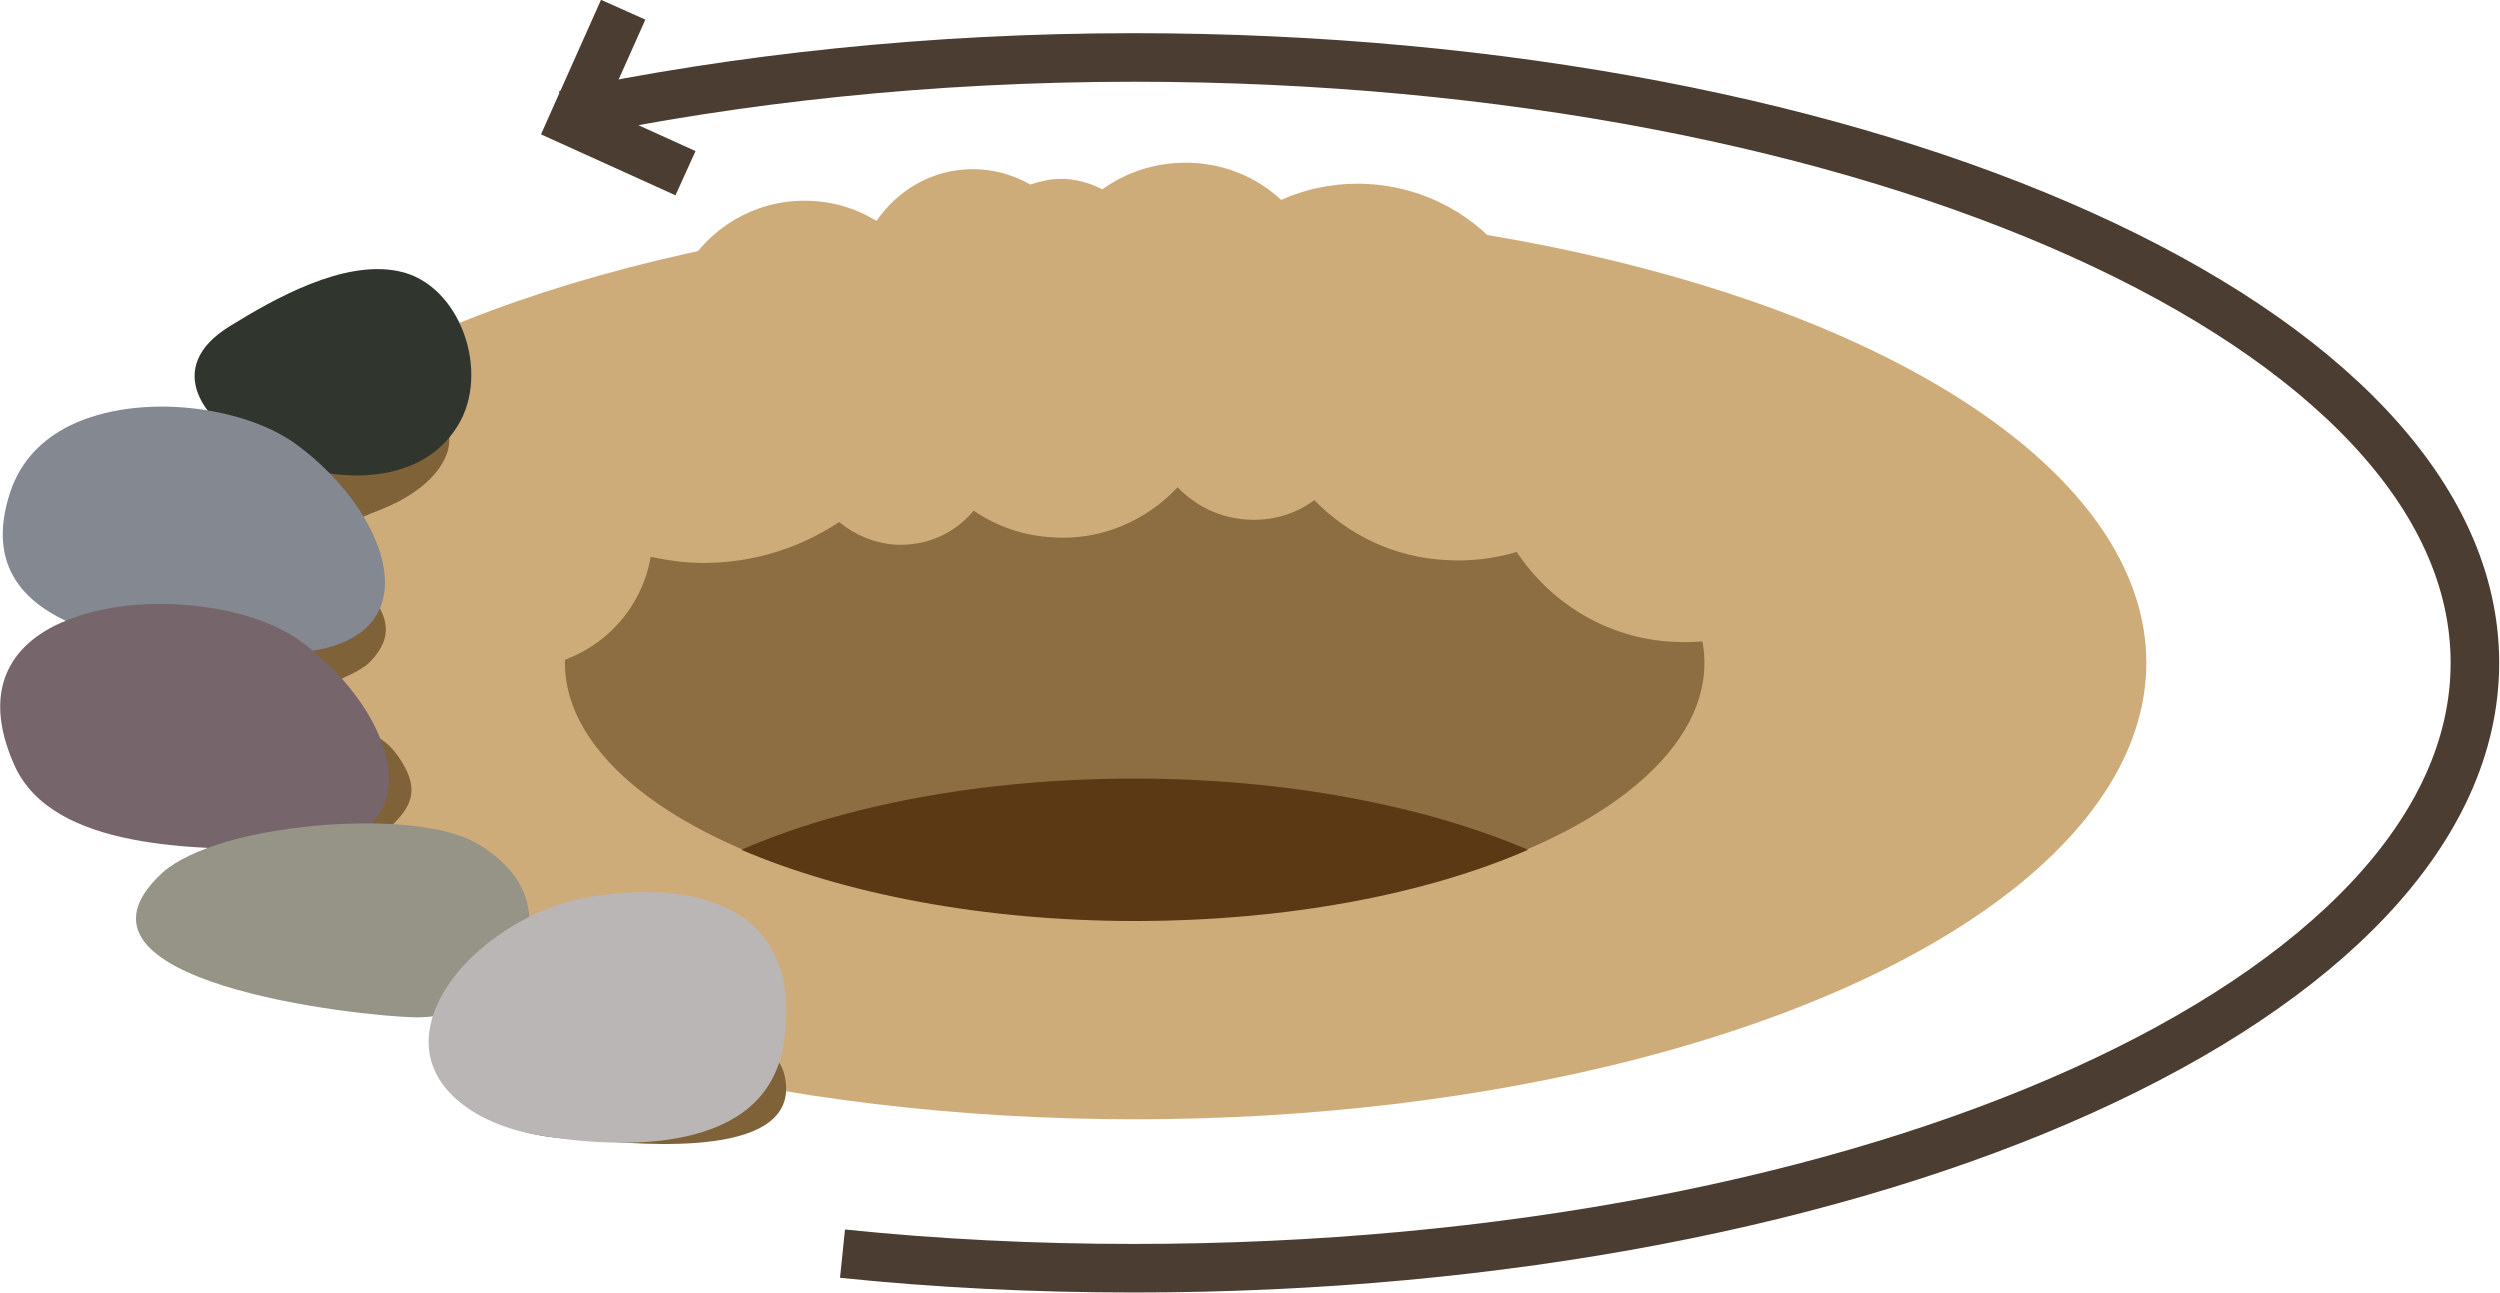 <?xml version="1.0" encoding="utf-8"?>
<!-- Generator: Adobe Illustrator 19.2.1, SVG Export Plug-In . SVG Version: 6.00 Build 0)  -->
<svg version="1.1" id="Layer_1" xmlns="http://www.w3.org/2000/svg" xmlns:xlink="http://www.w3.org/1999/xlink" x="0px" y="0px"
	 viewBox="0 0 308.9 159.8" style="enable-background:new 0 0 308.9 159.8;" xml:space="preserve">
<style type="text/css">
	.st0{fill:#CEAC7A;}
	.st1{fill:none;stroke:#4B3D31;stroke-width:6;stroke-miterlimit:10;}
	.st2{fill:#8D6E42;}
	.st3{fill:#5A3914;}
	.st4{fill:#806239;}
	.st5{fill:#30352D;}
	.st6{fill:#838891;}
	.st7{fill:#76656B;}
	.st8{fill:#969387;}
	.st9{fill:#BAB6B5;}
</style>
<ellipse class="st0" cx="140.2" cy="81.9" rx="125" ry="56.4"/>
<path class="st1" d="M69.7,14.2c21.4-4.5,45.3-7.1,70.4-7.1c91.5,0,165.7,33.5,165.7,74.8s-74.2,74.8-165.7,74.8
	c-12.4,0-24.4-0.6-36-1.8"/>
<ellipse class="st2" cx="140.2" cy="81.9" rx="70.4" ry="31.8"/>
<path class="st3" d="M91.6,105c12.6,5.4,29.8,8.8,48.6,8.8s36-3.3,48.6-8.8c-12.6-5.4-29.8-8.8-48.6-8.8S104.2,99.5,91.6,105z"/>
<path class="st0" d="M144.8,48.4c-37.2,0-70.9,3.9-95.6,10.2c-1,2-1.6,4.1-1.7,6.4c-0.5,9.2,6.4,17,15.6,17.5
	c8.5,0.5,15.9-5.5,17.3-13.7c1.5,0.3,3.1,0.6,4.8,0.7c6.8,0.4,13.2-1.5,18.5-5c1.9,1.6,4.3,2.6,6.9,2.8c3.9,0.2,7.4-1.4,9.7-4.2
	c2.8,1.9,6.1,3.1,9.8,3.3c6,0.4,11.6-2.1,15.4-6.2c2.2,2.3,5.2,3.8,8.6,4c3.1,0.2,6-0.7,8.3-2.4c4.2,4.3,9.9,7.1,16.3,7.4
	c3,0.2,6-0.2,8.7-1c4.2,6.3,11.2,10.7,19.3,11.1c13.4,0.8,25-9.2,26.2-22.6C209.1,51.5,178.4,48.4,144.8,48.4z"/>
<path class="st0" d="M141.3,28.1c16.1,0,31.2,1.1,44.4,3c-4.3-5.2-10.8-8.4-18-8.4c-3.3,0-6.5,0.7-9.4,2c-3.1-2.9-7.3-4.6-11.8-4.6
	c-3.8,0-7.4,1.2-10.3,3.3c-1.5-0.8-3.3-1.3-5.1-1.3c-1.3,0-2.6,0.3-3.8,0.7c-2.1-1.2-4.5-1.9-7.1-1.9c-5,0-9.3,2.6-11.9,6.4
	c-2.6-1.6-5.6-2.5-8.9-2.5c-6.3,0-11.7,3.4-14.7,8.4C100.4,30,120,28.1,141.3,28.1z"/>
<path class="st4" d="M25.8,90.8c-1.8-12.1,4.4-38.3,19-40.8c13.5-2.3,14.2,8.2,2.4,12.9c-4,1.6-7.1,2.7-4.4,6.7
	c2.8,4,7.6,7.4,2.9,12.2c-2.5,2.5-9.6,3.1-8.3,7.9c0.2,0.7,7.1,0.6,7.9,0.8c1.7,0.5,3,1.6,4,3.1c4.6,6.7-2.3,8-4.8,13.2
	c6.5,2.5,16.6,2.1,21.4,7c2.1,2.1,1.5,5.4,4.1,7.2c2.3,1.6,4.8,0.4,7.4,1.2c2.6,0.8,4.8,2.9,7.3,3.8c3.8,1.5,11,2.1,12.2,6.7
	c2.7,10.8-18.2,8.6-23.7,8.2c-3.6-0.2-8.8-0.4-11.9-2.6c-3-2.2-2.1-6.6-4.1-9.5c-1.9-2.8-4.9-4.3-8-5.4c-6.4-2.3-14.5-2.9-18.9-8.8
	C25.5,108.3,26.9,97.7,25.8,90.8z"/>
<path class="st5" d="M28.4,40.3C11.9,50.4,46.9,68.1,56.5,52.7c4.2-6.6,0.4-17.7-7.3-19.2C42.4,32.1,33.9,36.9,28.4,40.3z"/>
<path class="st6" d="M8.6,52.6c-3.4,1.7-6,4.3-7.3,8.1c-6.3,18.8,20,19.8,32.5,20c20.8,0.3,14.9-17,2.8-25.8
	C30.2,50.2,17.2,48.4,8.6,52.6z"/>
<path class="st7" d="M8.9,76.4C1.7,79-2.6,84.8,1.8,94.6c4.8,10.6,22.9,10.2,32.5,10.4c20.8,0.3,14.9-17,2.8-25.8
	C30.8,74.6,17.7,73.1,8.9,76.4z"/>
<path class="st8" d="M28,104c-3.4,1-6.2,2.3-7.9,3.8c-14.8,13.6,24.6,17.8,31.2,17.9c12.1,0.2,20.6-14,7.6-21.5
	C53.1,100.8,38,101.1,28,104z"/>
<path class="st9" d="M73.7,110.7c-0.7,0.1-1.5,0.3-2.2,0.4c-6.7,1.4-14.7,6.7-17.5,13.1c-3.9,8.8,3.8,14.5,12.2,16
	c10.8,1.9,28.4,2.4,30.6-11.1C99.4,112.7,87.1,108.7,73.7,110.7z"/>
<polyline class="st1" points="84.7,21.4 70.8,15.1 77,1.2 "/>
</svg>
